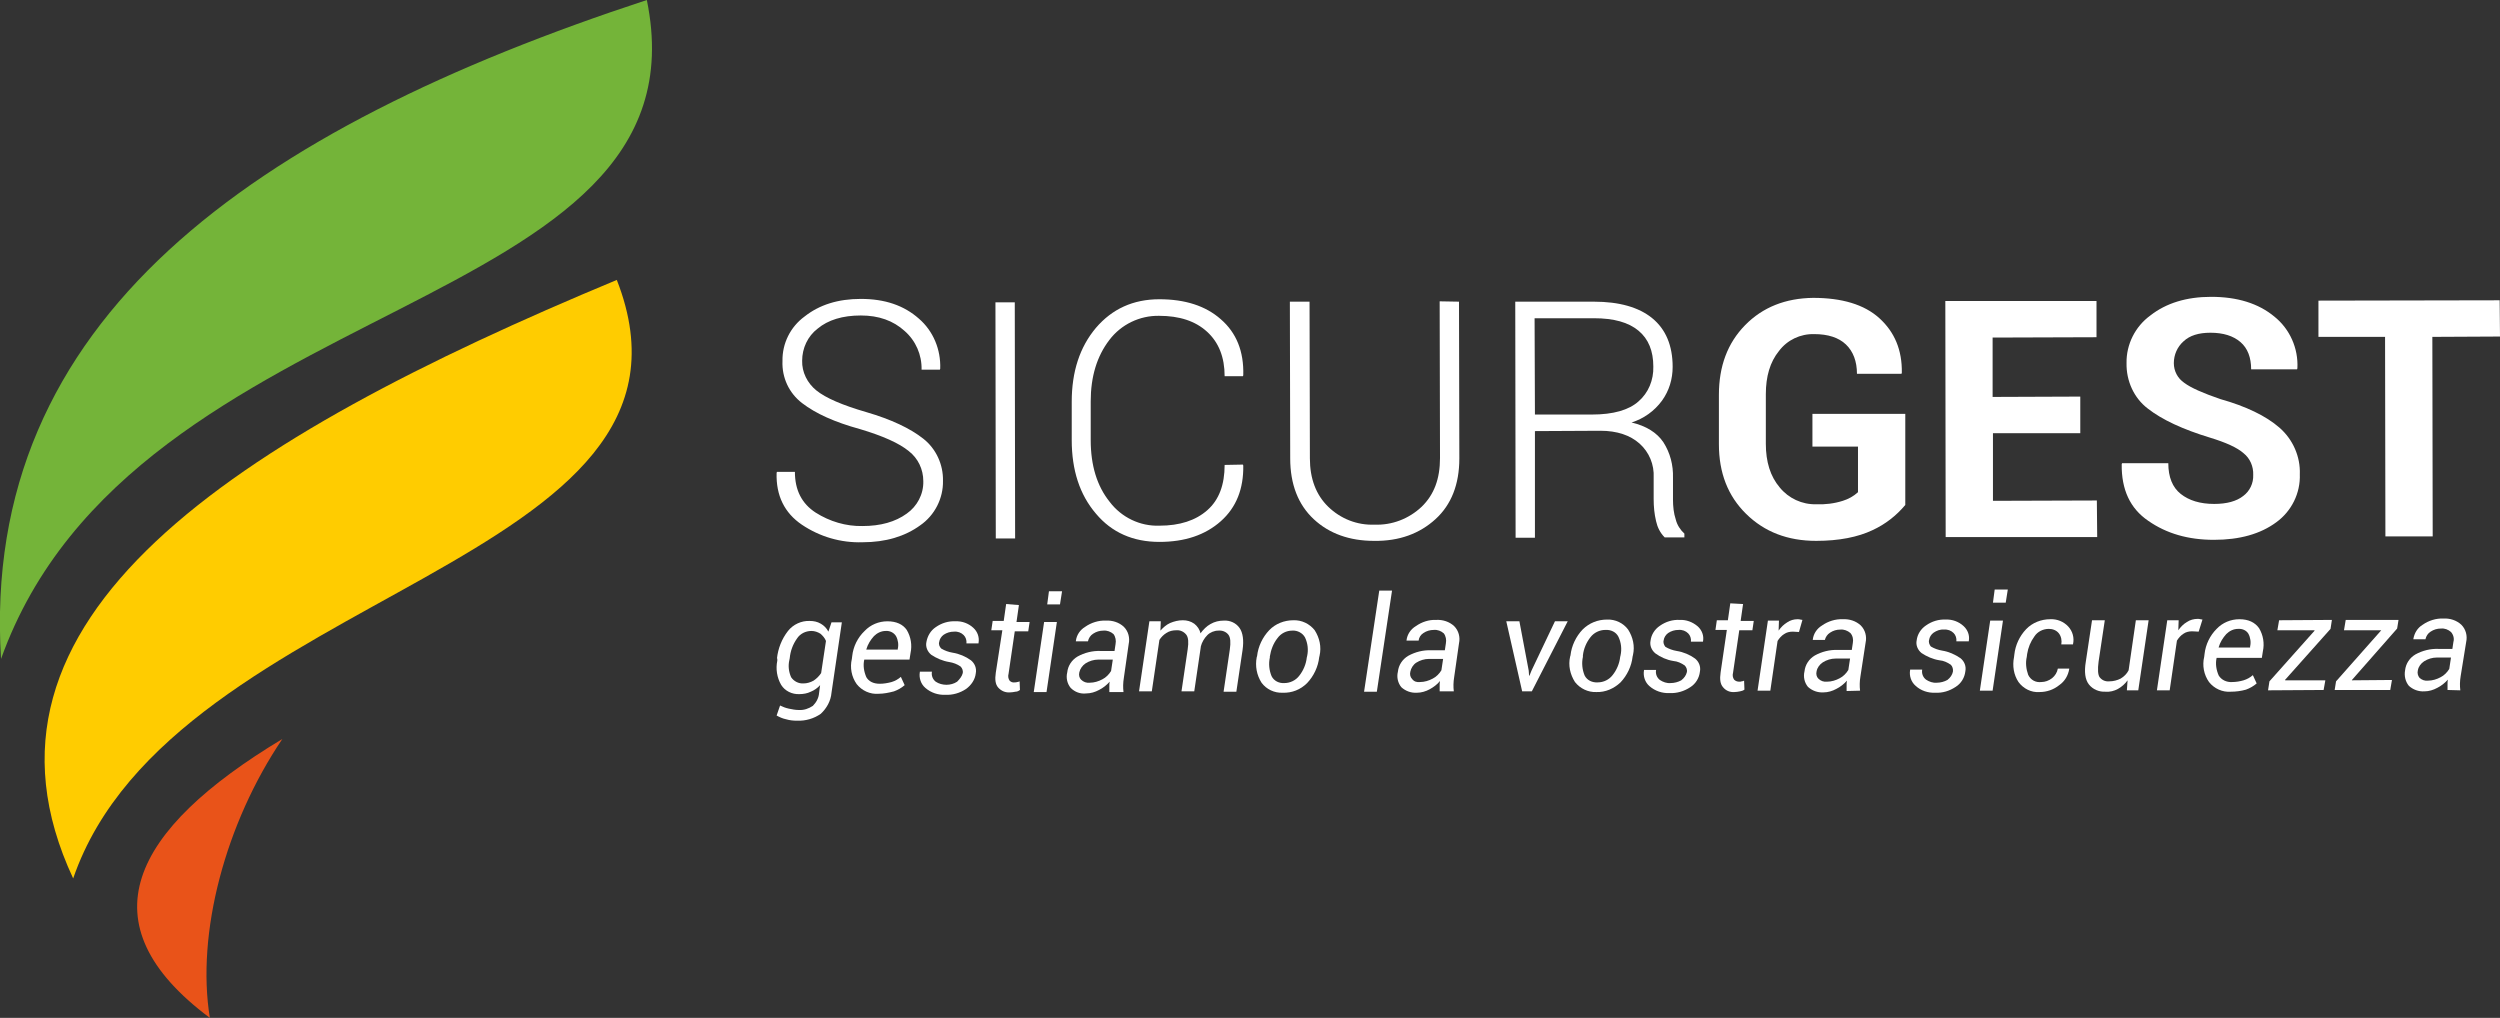 <?xml version="1.0" encoding="utf-8"?>
<!-- Generator: Adobe Illustrator 28.0.0, SVG Export Plug-In . SVG Version: 6.00 Build 0)  -->
<svg version="1.1" id="Livello_1" xmlns="http://www.w3.org/2000/svg" xmlns:xlink="http://www.w3.org/1999/xlink" x="0px" y="0px"
	 viewBox="0 0 724.3 294.9" style="enable-background:new 0 0 724.3 294.9;" xml:space="preserve">
<rect x="0" y="0" width="724.3" height="294.9" fill="#333333" stroke="none"/>
<style type="text/css">
	.st0{fill:#FFFFFF;}
	.st1{fill:#74B439;}
	.st2{fill:#E95319;}
	.st3{fill:#FFCC00;}
</style>
<path class="st0" d="M225.1,190.8c0.3-2.9,1.4-5.7,3.2-8c1.5-1.9,3.9-3,6.3-2.9c1.1,0,2.2,0.2,3.2,0.8c0.9,0.5,1.7,1.3,2.2,2.3
	l0.9-2.7h3l-3,20.4c-0.2,2.4-1.4,4.5-3.1,6.1c-2,1.4-4.4,2.1-6.9,2c-1,0-2.1-0.1-3.1-0.4c-1-0.2-1.9-0.6-2.8-1.1l1-2.9
	c0.8,0.4,1.6,0.7,2.5,0.9c1,0.2,1.9,0.4,2.9,0.4c1.5,0.1,2.9-0.4,4.1-1.2c1-1,1.7-2.3,1.8-3.7l0.3-2.3c-0.7,0.8-1.7,1.5-2.7,1.9
	c-1,0.5-2.2,0.7-3.3,0.7c-2.1,0.1-4.2-0.9-5.3-2.7c-1.2-2.1-1.6-4.6-1.1-7V190.8z M228.7,191.2c-0.4,1.7-0.2,3.4,0.5,5
	c0.8,1.2,2.2,1.9,3.6,1.8c1,0,2-0.3,2.9-0.8c0.9-0.6,1.6-1.3,2.2-2.2l1.4-9.3c-0.3-0.8-0.9-1.5-1.6-2.1c-0.8-0.5-1.7-0.8-2.6-0.8
	c-1.7,0-3.3,0.8-4.2,2.2c-1.2,1.7-1.9,3.6-2.1,5.7L228.7,191.2z"/>
<path class="st0" d="M254.5,201c-2.4,0.2-4.8-0.9-6.3-2.8c-1.5-2.1-2-4.8-1.4-7.3l0.1-0.8c0.3-2.8,1.6-5.4,3.6-7.3
	c1.7-1.8,4.1-2.8,6.6-2.8c2.6,0,4.5,0.9,5.6,2.5c1.2,2,1.6,4.4,1.1,6.7l-0.3,1.9h-13.1c-0.4,1.7-0.1,3.5,0.6,5.1
	c0.7,1.2,2,1.9,3.9,1.9c1.1,0,2.3-0.2,3.4-0.5c1-0.3,1.9-0.8,2.7-1.5l1.1,2.4c-0.9,0.8-2,1.4-3.1,1.8C257.5,200.7,256,201,254.5,201
	 M256.6,182.8c-1.3,0-2.5,0.6-3.4,1.5c-1,1.1-1.8,2.4-2.2,3.8v0.1h9.1V188c0.3-1.2,0.1-2.6-0.5-3.7
	C259,183.3,257.8,182.7,256.6,182.8"/>
<path class="st0" d="M278.9,195.1c0.2-0.7-0.1-1.5-0.6-2c-1-0.7-2.1-1.1-3.3-1.3c-1.9-0.3-3.7-1.1-5.2-2.1c-1.1-0.9-1.7-2.3-1.4-3.7
	c0.3-1.7,1.2-3.3,2.7-4.3c1.7-1.2,3.7-1.8,5.7-1.7c1.9-0.1,3.8,0.6,5.2,1.9c1.2,1.1,1.8,2.7,1.5,4.4v0.1h-3.5
	c0.1-0.9-0.2-1.8-0.8-2.4c-0.7-0.7-1.7-1.1-2.8-1c-1.1,0-2.1,0.3-3,0.9c-0.7,0.5-1.2,1.3-1.3,2.1c-0.2,0.7,0.1,1.4,0.6,1.9
	c1,0.6,2.1,1,3.3,1.2c1.9,0.3,3.8,1.1,5.3,2.2c1.1,0.9,1.7,2.3,1.4,3.8c-0.2,1.8-1.3,3.4-2.8,4.5c-1.8,1.2-3.9,1.8-6,1.7
	c-2.1,0.1-4.2-0.6-5.8-2c-1.3-1.1-1.9-2.9-1.6-4.6v-0.1h3.5c-0.2,1.1,0.2,2.2,1.1,2.9c0.9,0.6,2,0.9,3.1,0.9c1.1,0,2.2-0.3,3.1-0.9
	C278.1,196.7,278.7,195.9,278.9,195.1"/>
<path class="st0" d="M295.2,175.3l-0.7,4.9h3.8l-0.4,2.7H294l-1.8,12.3c-0.2,0.7-0.1,1.4,0.3,2c0.4,0.4,0.9,0.6,1.5,0.5
	c0.2,0,0.5,0,0.7-0.1c0.2,0,0.5-0.1,0.7-0.2l0.1,2.5c-0.4,0.3-0.8,0.5-1.3,0.5c-0.5,0.1-1.1,0.2-1.6,0.2c-1.3,0.1-2.5-0.4-3.4-1.4
	c-0.8-0.9-1-2.3-0.7-4.3l1.9-12.3h-3.2l0.4-2.7h3.2l0.7-4.9L295.2,175.3z"/>
<path class="st0" d="M303.9,171.3l-0.5,3.8h3.7l0.6-3.8H303.9z M302.5,180.2l-3,20.3h3.7l3-20.3L302.5,180.2z"/>
<path class="st0" d="M321.4,200.5c0-0.7,0-1.3,0-1.7c0-0.4,0-0.9,0.1-1.3c-0.9,1-1.9,1.8-3.1,2.4c-1.1,0.6-2.4,1-3.7,1
	c-1.7,0.2-3.3-0.4-4.5-1.6c-1-1.2-1.4-2.9-1-4.5c0.2-1.9,1.3-3.6,3-4.6c2-1.1,4.3-1.7,6.7-1.6h4l0.3-2c0.2-1,0-2.1-0.6-2.9
	c-0.8-0.7-1.9-1.1-2.9-1c-1.1,0-2.1,0.3-3,0.9c-0.8,0.5-1.3,1.3-1.5,2.2h-3.5v-0.1c0.2-1.7,1.2-3.2,2.7-4.1c1.7-1.2,3.9-1.9,6-1.8
	c1.9-0.1,3.8,0.5,5.2,1.8c1.3,1.3,1.8,3.2,1.4,5l-1.4,9.8c-0.1,0.7-0.2,1.4-0.2,2.1c0,0.7,0,1.3,0.1,2L321.4,200.5z M315.7,197.8
	c1.3,0,2.6-0.4,3.7-1c1-0.5,1.9-1.4,2.5-2.4l0.5-3.3h-4.2c-1.3,0-2.6,0.4-3.7,1.1c-0.9,0.6-1.6,1.6-1.8,2.6c-0.2,0.8,0,1.6,0.5,2.1
	C313.9,197.6,314.8,197.9,315.7,197.8"/>
<path class="st0" d="M336.2,182.7c0.8-0.9,1.7-1.7,2.8-2.2c1.2-0.5,2.4-0.8,3.7-0.8c1.2,0,2.3,0.3,3.3,1c0.9,0.7,1.6,1.7,1.8,2.8
	c0.8-1.1,1.8-2.1,2.9-2.7c1.2-0.7,2.5-1,3.9-1c1.8-0.1,3.5,0.7,4.5,2.1c1,1.4,1.3,3.6,0.9,6.4l-1.8,12.1h-3.7l1.8-12.2
	c0.3-2.1,0.2-3.5-0.4-4.3c-0.7-0.9-1.8-1.3-2.9-1.2c-1.2,0-2.4,0.5-3.2,1.3c-0.9,0.9-1.6,2.1-1.9,3.3l0,0v0.1l-1.9,12.9h-3.7
	l1.8-12.2c0.3-2,0.2-3.4-0.4-4.2c-0.7-0.9-1.8-1.4-2.9-1.3c-1,0-2,0.2-2.9,0.8c-0.8,0.5-1.5,1.2-2,2l-2.2,14.9H330l3-20.3h3.3
	L336.2,182.7z"/>
<path class="st0" d="M364.2,190.1c0.3-2.8,1.6-5.5,3.5-7.5c1.8-1.9,4.4-2.9,7-2.9c2.4-0.1,4.7,1,6.2,2.9c1.4,2.2,2,4.8,1.4,7.4
	l-0.1,0.4c-0.3,2.8-1.6,5.5-3.5,7.5c-1.9,1.9-4.4,2.9-7.1,2.8c-2.4,0.1-4.7-1-6.1-2.9c-1.4-2.2-1.9-4.8-1.4-7.4L364.2,190.1z
	 M367.9,190.5c-0.4,1.8-0.2,3.7,0.5,5.4c0.7,1.4,2.2,2.1,3.7,2c1.7,0,3.3-0.8,4.3-2.1c1.2-1.5,2-3.4,2.2-5.3l0.1-0.4
	c0.4-1.8,0.2-3.7-0.6-5.4c-0.7-1.3-2.2-2.1-3.7-2c-1.7,0-3.3,0.8-4.3,2.2c-1.2,1.5-1.9,3.4-2.2,5.3L367.9,190.5z"/>
<polygon class="st0" points="399.6,171.1 395.2,200.4 398.9,200.4 403.3,171.1 "/>
<path class="st0" d="M417.1,200.3c0-0.7,0-1.3,0-1.7c0-0.4,0-0.9,0.1-1.3c-0.8,1-1.9,1.8-3,2.4c-1.1,0.6-2.4,1-3.7,1
	c-1.7,0.1-3.3-0.5-4.5-1.6c-1-1.2-1.4-2.9-1-4.5c0.2-1.9,1.3-3.6,3-4.6c2-1.1,4.3-1.7,6.6-1.6h4l0.3-2c0.2-1,0-2.1-0.6-2.9
	c-0.8-0.7-1.8-1.1-2.9-1c-1.1,0-2.1,0.3-3,0.9c-0.8,0.5-1.3,1.3-1.4,2.2h-3.5v-0.1c0.2-1.7,1.2-3.2,2.7-4.1c1.7-1.2,3.8-1.9,5.9-1.8
	c1.9-0.1,3.8,0.5,5.2,1.8c1.3,1.3,1.8,3.2,1.4,5l-1.4,9.8c-0.1,0.7-0.2,1.4-0.2,2.1c0,0.7,0,1.3,0.1,2L417.1,200.3z M411.4,197.6
	c1.3,0,2.6-0.4,3.7-1c1-0.5,1.9-1.4,2.5-2.4l0.5-3.3h-4.1c-1.3,0-2.6,0.4-3.7,1.1c-0.9,0.6-1.5,1.6-1.7,2.6c-0.2,0.8,0,1.6,0.5,2.1
	C409.7,197.5,410.5,197.7,411.4,197.6"/>
<polygon class="st0" points="442.9,194.3 443,195.7 443.1,195.8 443.7,194.3 450.5,180 454.2,180 443.8,200.3 441,200.3 436.4,180 
	440.2,180 "/>
<path class="st0" d="M455,189.9c0.3-2.8,1.6-5.5,3.5-7.5c1.9-1.9,4.4-2.9,7.1-2.9c2.4-0.1,4.7,1,6.1,2.9c1.4,2.2,2,4.8,1.4,7.4
	l-0.1,0.4c-0.3,2.8-1.6,5.5-3.5,7.5c-1.9,1.8-4.4,2.9-7,2.8c-2.4,0.1-4.7-1-6.2-2.9c-1.4-2.2-2-4.8-1.4-7.4L455,189.9z M458.6,190.3
	c-0.4,1.8-0.2,3.7,0.5,5.4c0.7,1.4,2.2,2.1,3.8,2c1.7,0,3.3-0.8,4.3-2.1c1.2-1.5,2-3.4,2.2-5.3l0.1-0.4c0.4-1.8,0.2-3.7-0.6-5.4
	c-0.7-1.4-2.2-2.1-3.8-2c-1.7,0-3.3,0.8-4.3,2.1c-1.2,1.5-2,3.4-2.2,5.3L458.6,190.3z"/>
<path class="st0" d="M488.7,194.8c0.2-0.7-0.1-1.5-0.6-2c-1-0.7-2.1-1.2-3.3-1.3c-1.9-0.3-3.7-1.1-5.2-2.2c-1.1-0.9-1.7-2.3-1.4-3.7
	c0.2-1.7,1.2-3.3,2.7-4.3c1.7-1.2,3.7-1.8,5.7-1.7c1.9-0.1,3.8,0.6,5.3,1.9c1.2,1.1,1.8,2.7,1.5,4.3l0,0.1h-3.5
	c0.1-0.9-0.2-1.8-0.8-2.4c-0.7-0.7-1.7-1.1-2.8-1c-1.1,0-2.1,0.3-3,0.9c-0.7,0.5-1.2,1.3-1.3,2.1c-0.2,0.7,0.1,1.4,0.5,1.9
	c1,0.6,2.1,1,3.3,1.2c1.9,0.3,3.8,1.1,5.3,2.2c1.1,0.9,1.7,2.3,1.4,3.8c-0.2,1.8-1.2,3.5-2.8,4.5c-1.8,1.2-3.9,1.8-6,1.7
	c-2.1,0.1-4.2-0.6-5.8-2c-1.3-1.1-1.9-2.9-1.6-4.6v-0.1h3.5c-0.2,1.1,0.2,2.2,1.1,2.9c0.9,0.6,2,1,3.1,0.9c1.1,0,2.2-0.3,3.1-0.8
	C488,196.4,488.5,195.6,488.7,194.8"/>
<path class="st0" d="M505,175l-0.7,4.9h3.8l-0.4,2.7h-3.8l-1.8,12.3c-0.2,0.7-0.1,1.4,0.3,2c0.4,0.4,0.9,0.6,1.5,0.6
	c0.2,0,0.5,0,0.7-0.1c0.2,0,0.5-0.1,0.7-0.2l0.1,2.6c-0.4,0.3-0.8,0.4-1.3,0.5c-0.5,0.1-1.1,0.2-1.6,0.2c-1.3,0.1-2.5-0.4-3.3-1.4
	c-0.8-0.9-1-2.3-0.7-4.3l1.8-12.3H497l0.4-2.8h3.2l0.7-4.9L505,175z"/>
<path class="st0" d="M521.2,183.1l-1.8-0.1c-0.9,0-1.8,0.2-2.5,0.7c-0.8,0.5-1.4,1.2-1.9,2l-2.1,14.4h-3.7l3-20.3h3.2l-0.1,2.9
	c0.7-1,1.5-1.8,2.5-2.4c0.9-0.6,1.9-0.9,3-0.9c0.3,0,0.5,0,0.8,0.1c0.2,0,0.4,0.1,0.6,0.1L521.2,183.1z"/>
<path class="st0" d="M535,200.2c0-0.7,0-1.3,0-1.7c0-0.4,0-0.9,0.1-1.3c-0.9,1-1.9,1.8-3.1,2.4c-1.1,0.6-2.4,1-3.7,1
	c-1.7,0.1-3.3-0.5-4.5-1.6c-1-1.2-1.4-2.9-1-4.5c0.2-1.9,1.3-3.6,3-4.6c2-1.1,4.3-1.7,6.7-1.6h4l0.3-2c0.2-1,0-2.1-0.7-2.9
	c-0.8-0.7-1.9-1.1-2.9-1c-1.1,0-2.1,0.3-3,0.9c-0.8,0.5-1.3,1.3-1.5,2.1h-3.5v-0.1c0.2-1.7,1.2-3.2,2.7-4.1c1.7-1.2,3.9-1.9,6-1.8
	c1.9-0.1,3.8,0.5,5.2,1.8c1.3,1.3,1.8,3.2,1.4,5L539,196c-0.1,0.7-0.2,1.4-0.2,2.1c0,0.7,0,1.3,0.1,2L535,200.2z M529.3,197.5
	c1.3,0,2.6-0.4,3.7-1c1-0.5,1.9-1.4,2.5-2.4l0.5-3.3h-4.2c-1.3,0-2.6,0.4-3.7,1.1c-0.9,0.6-1.6,1.5-1.8,2.6c-0.2,0.8,0,1.6,0.5,2.1
	C527.5,197.3,528.4,197.6,529.3,197.5"/>
<path class="st0" d="M565.8,194.6c0.1-0.7-0.1-1.5-0.6-2c-1-0.7-2.1-1.2-3.3-1.3c-1.9-0.3-3.7-1.1-5.2-2.1c-1.1-0.9-1.7-2.3-1.4-3.7
	c0.2-1.7,1.2-3.3,2.7-4.3c1.7-1.2,3.7-1.8,5.7-1.7c1.9-0.1,3.8,0.6,5.2,1.9c1.2,1.1,1.8,2.7,1.5,4.3v0.1h-3.6
	c0.1-0.9-0.2-1.8-0.8-2.4c-0.7-0.7-1.7-1.1-2.8-1c-1.1-0.1-2.1,0.3-3,0.9c-0.7,0.5-1.2,1.3-1.3,2.1c-0.2,0.7,0.1,1.4,0.5,1.9
	c1,0.6,2.1,1,3.3,1.2c1.9,0.3,3.7,1.1,5.3,2.2c1.1,0.9,1.7,2.3,1.4,3.8c-0.2,1.8-1.2,3.5-2.8,4.5c-1.8,1.2-3.8,1.8-5.9,1.7
	c-2.1,0.1-4.2-0.6-5.7-2c-1.3-1.1-1.9-2.9-1.6-4.6v-0.1h3.5c-0.2,1.1,0.2,2.2,1.1,2.9c0.9,0.6,2,1,3.1,0.9c1.1,0,2.2-0.3,3.1-0.8
	C565.1,196.3,565.6,195.5,565.8,194.6"/>
<path class="st0" d="M577.9,170.8l-0.5,3.8h3.7l0.6-3.8H577.9z M576.6,179.8l-3,20.3h3.7l3-20.3L576.6,179.8z"/>
<path class="st0" d="M591.4,197.6c1.1,0,2.2-0.4,3.1-1.1c0.9-0.7,1.5-1.7,1.7-2.8h3.3v0.1c-0.3,1.9-1.3,3.6-2.9,4.7
	c-1.6,1.3-3.6,2-5.7,2c-2.4,0.2-4.7-1-6.1-2.9c-1.4-2.1-1.8-4.7-1.3-7.2l0.1-0.8c0.3-2.7,1.5-5.3,3.4-7.3c1.8-1.9,4.4-2.9,7-2.9
	c2-0.1,3.9,0.7,5.2,2.1c1.3,1.4,1.8,3.3,1.4,5.1v0.1h-3.4c0.2-1.1,0-2.3-0.7-3.2c-0.7-0.9-1.8-1.3-2.9-1.3c-1.7,0-3.3,0.8-4.2,2.2
	c-1.1,1.5-1.8,3.2-2.1,5.1l-0.1,0.8c-0.4,1.7-0.2,3.5,0.4,5.2C588.3,197,589.8,197.8,591.4,197.6"/>
<path class="st0" d="M616.2,200l0.2-2.9c-0.7,1-1.7,1.9-2.8,2.5c-1.1,0.6-2.3,0.9-3.6,0.8c-1.9,0.1-3.7-0.7-4.8-2.1
	c-1.1-1.4-1.4-3.6-0.9-6.6l1.8-12h3.7l-1.8,12c-0.3,2.2-0.2,3.8,0.3,4.5c0.7,0.9,1.7,1.3,2.8,1.2c1.2,0,2.3-0.3,3.3-0.8
	c1-0.6,1.8-1.4,2.3-2.4l2.1-14.5h3.7l-3,20.3L616.2,200z"/>
<path class="st0" d="M637,183l-1.9-0.1c-0.9,0-1.8,0.2-2.5,0.7c-0.8,0.5-1.4,1.2-1.9,2l-2.1,14.4h-3.7l3-20.3h3.3l-0.1,2.9
	c0.7-1,1.5-1.8,2.5-2.4c0.9-0.6,2-0.9,3.1-0.9c0.3,0,0.5,0,0.8,0.1c0.2,0,0.4,0.1,0.6,0.1L637,183z"/>
<path class="st0" d="M646.3,200.4c-2.4,0.2-4.8-0.9-6.3-2.8c-1.5-2.1-2-4.8-1.4-7.3l0.1-0.8c0.3-2.8,1.6-5.4,3.5-7.3
	c1.7-1.8,4.1-2.8,6.6-2.8c2.6,0,4.5,0.9,5.7,2.6c1.2,2,1.6,4.4,1.1,6.7l-0.3,1.9h-13.1c-0.4,1.7-0.1,3.5,0.6,5.1
	c0.8,1.3,2.3,2,3.9,1.9c1.1,0,2.3-0.2,3.3-0.5c1-0.3,1.9-0.8,2.7-1.5l1.1,2.4c-0.9,0.8-2,1.4-3.1,1.8
	C649.3,200.2,647.8,200.4,646.3,200.4 M648.4,182.2c-1.3,0-2.5,0.6-3.4,1.5c-1,1.1-1.8,2.4-2.2,3.8v0.1h9.1v-0.3
	c0.3-1.2,0.1-2.6-0.5-3.7C650.8,182.6,649.6,182.1,648.4,182.2"/>
<polygon class="st0" points="662,197 662.1,197.1 673.7,197.1 673.2,199.9 657.1,200 657.5,197.4 670.6,182.7 670.5,182.6 
	659.8,182.6 660.3,179.7 675.6,179.6 675.2,182.2 "/>
<polygon class="st0" points="681.4,197 681.4,197.1 693,197 692.5,199.9 676.4,199.9 676.8,197.4 689.9,182.6 689.8,182.6 
	679.1,182.6 679.6,179.6 694.9,179.6 694.5,182.1 "/>
<path class="st0" d="M709.1,199.9c0-0.7,0-1.3,0-1.7c0-0.4,0-0.9,0.1-1.3c-0.9,1-1.9,1.8-3.1,2.4c-1.1,0.6-2.4,1-3.7,1
	c-1.7,0.1-3.3-0.5-4.5-1.6c-1-1.2-1.4-2.9-1.1-4.5c0.2-1.9,1.3-3.6,3-4.6c2-1.1,4.3-1.7,6.7-1.6h4l0.3-2c0.3-1,0-2.1-0.7-2.9
	c-0.8-0.7-1.8-1.1-2.9-1c-1.1,0-2.1,0.3-3,0.9c-0.8,0.5-1.3,1.3-1.5,2.2h-3.5v-0.1c0.3-1.7,1.2-3.2,2.7-4.1c1.7-1.2,3.9-1.9,6-1.8
	c1.9-0.1,3.8,0.5,5.2,1.8c1.3,1.3,1.8,3.2,1.4,5l-1.6,9.9c-0.1,0.7-0.2,1.4-0.2,2.1c0,0.7,0,1.3,0.1,2L709.1,199.9z M703.4,197.2
	c1.3,0,2.6-0.4,3.7-1c1-0.5,1.9-1.4,2.5-2.4l0.5-3.3H706c-1.3,0-2.6,0.4-3.7,1.1c-0.9,0.6-1.6,1.5-1.8,2.6c-0.2,0.8,0,1.6,0.5,2.2
	C701.7,197,702.5,197.3,703.4,197.2"/>
<path class="st1" d="M0.3,190.9C38.9,83.1,206.4,92.6,187.4,0C73.6,37.4-5.8,92.3,0.3,190.9"/>
<path class="st2" d="M60.8,294.9c-4-24.5,4.5-56.4,21-80.8C37.9,240.5,24.2,267.6,60.8,294.9"/>
<path class="st3" d="M21.2,254.5c29-84.3,190-90.3,157.5-173.4C67.7,127.3-14,179.2,21.2,254.5"/>
<path class="st0" d="M267.5,139.4c0-3.4-1.5-6.6-4.2-8.7c-2.8-2.3-7.5-4.4-14.2-6.4c-7.3-2-12.8-4.5-16.7-7.5
	c-3.8-2.9-5.9-7.4-5.7-12.2c-0.1-5.1,2.3-9.9,6.4-12.9c4.3-3.4,9.7-5.1,16.3-5.1c7,0,12.5,1.9,16.8,5.7c4.2,3.6,6.4,9,6.2,14.5
	l-0.1,0.3H267c0.1-4.3-1.7-8.4-4.9-11.2c-3.3-3-7.5-4.5-12.7-4.5c-5.3,0-9.5,1.3-12.5,3.8c-2.9,2.2-4.5,5.7-4.5,9.3
	c-0.1,3.3,1.5,6.5,4.1,8.6c2.7,2.2,7.6,4.3,14.5,6.3c7.2,2.1,12.7,4.7,16.5,7.7c3.7,2.9,5.8,7.5,5.7,12.2c0.1,5.1-2.4,10-6.6,12.9
	c-4.4,3.2-10,4.9-16.7,4.9c-6.3,0.2-12.4-1.6-17.6-5.1c-5-3.4-7.5-8.4-7.3-15l0.1-0.3h5.2c0,5.3,2,9.2,6,11.8
	c4.1,2.6,8.8,4,13.6,3.9c5.2,0,9.5-1.2,12.8-3.6C265.7,146.7,267.6,143.2,267.5,139.4"/>
<polygon class="st0" points="288.4,87.6 288.5,156 294.1,156 294,87.6 "/>
<path class="st0" d="M360.1,134.6l0.1,0.3c0.1,6.7-2,12.1-6.5,16.1s-10.4,6-17.8,6c-7.6,0-13.8-2.7-18.4-8.2c-4.7-5.5-7-12.6-7-21.3
	v-11.1c0-8.7,2.3-15.8,7-21.4c4.7-5.5,10.8-8.3,18.4-8.3c7.4,0,13.4,1.9,17.8,5.8c4.5,3.9,6.7,9.3,6.5,16.2l-0.1,0.3h-5.3
	c0-5.5-1.7-9.8-5.1-12.9s-8-4.6-13.9-4.6c-5.6-0.1-11,2.5-14.4,7c-3.6,4.7-5.4,10.6-5.4,17.8v11.2c0,7.3,1.8,13.3,5.5,17.9
	c3.4,4.5,8.8,7.1,14.4,6.9c5.9,0,10.5-1.5,13.9-4.5s5-7.4,5-13.1L360.1,134.6z"/>
<path class="st0" d="M422.7,87.4l0.1,45.4c0,7.5-2.3,13.4-6.9,17.6c-4.6,4.2-10.5,6.4-17.8,6.3c-7.1,0-13-2.1-17.5-6.3
	c-4.5-4.2-6.8-10.1-6.8-17.6l-0.1-45.4h5.7l0.1,45.4c0,5.9,1.8,10.6,5.3,14c3.6,3.5,8.4,5.4,13.4,5.2c5.1,0.2,10-1.7,13.7-5.2
	c3.6-3.5,5.3-8.1,5.3-14.1l-0.1-45.4L422.7,87.4z"/>
<path class="st0" d="M444.7,124.9v30.9h-5.6L439,87.4h22.8c7.3,0,13,1.6,16.9,4.8s5.9,7.9,5.9,14.1c0,3.5-1,6.9-3.1,9.8
	c-2.2,3-5.3,5.2-8.8,6.3c4.2,1,7.3,2.9,9.2,5.7c2,3.1,2.9,6.7,2.8,10.3v6.4c0,1.9,0.2,3.9,0.8,5.7c0.4,1.6,1.3,3,2.5,4.1v1.1h-5.7
	c-1.3-1.3-2.1-2.9-2.5-4.7c-0.5-2.1-0.7-4.2-0.7-6.4v-6.2c0.2-3.8-1.3-7.4-4.1-9.9c-2.7-2.4-6.5-3.7-11.3-3.7L444.7,124.9z
	 M444.7,120.1h16.5c6.2,0,10.7-1.3,13.5-3.8c2.9-2.5,4.4-6.2,4.3-10.1c0-4.5-1.4-8-4.3-10.4s-7.1-3.6-12.9-3.6h-17.2L444.7,120.1z"
	/>
<path class="st0" d="M552,146.3c-2.6,3.1-5.8,5.6-9.5,7.3c-4.2,2-9.7,3.1-16.3,3.1c-8.3,0-15-2.6-20.3-7.8s-7.9-11.9-7.9-20.2v-14.3
	c0-8.3,2.5-15,7.6-20.2s11.7-7.8,19.7-7.9c8.3,0,14.8,1.9,19.2,5.9s6.6,9.2,6.5,15.8l-0.1,0.3h-12.9c0-3.6-1.1-6.5-3.2-8.5
	s-5.2-3-9.2-3c-4-0.1-7.8,1.7-10.2,4.9c-2.6,3.2-3.8,7.4-3.8,12.5v14.4c0,5.2,1.3,9.4,4,12.6c2.6,3.2,6.5,5,10.6,4.9
	c2.6,0.1,5.2-0.2,7.7-1c1.6-0.5,3.1-1.3,4.4-2.5v-13.2h-13.2v-9.5H552L552,146.3z"/>
<polygon class="st0" points="602.7,125.5 577.4,125.5 577.4,145.1 607.5,145 607.6,155.6 563.7,155.6 563.6,87.2 607.4,87.2 
	607.4,97.7 577.3,97.8 577.3,115 602.7,114.9 "/>
<path class="st0" d="M652.8,137.6c0.1-2.4-0.9-4.8-2.8-6.3c-1.8-1.6-5.1-3.1-9.7-4.5c-7.9-2.4-13.9-5.2-18-8.4
	c-4.1-3.1-6.3-8.1-6.2-13.2c-0.1-5.4,2.5-10.6,6.9-13.8c4.6-3.6,10.5-5.4,17.6-5.4c7.6,0,13.7,1.9,18.3,5.7c4.5,3.6,7,9.2,6.7,15
	l-0.1,0.3h-13.3c0-3.4-1-6.1-3.1-7.9c-2.1-1.8-5-2.7-8.7-2.7c-3.4,0-6,0.8-7.8,2.5c-1.8,1.6-2.8,3.9-2.8,6.3c0,2.3,1.1,4.4,3,5.7
	c2,1.5,5.5,3,10.4,4.7c7.5,2.1,13.3,4.9,17.2,8.3c3.9,3.4,6.1,8.4,5.9,13.5c0.2,5.5-2.4,10.7-6.8,13.9c-4.6,3.4-10.6,5.1-18.1,5.1
	c-7.4,0-13.7-1.8-19-5.5c-5.3-3.6-7.8-9.1-7.7-16.4l0.1-0.3h13.4c0,4,1.2,7,3.6,8.9s5.6,2.9,9.7,2.9c3.7,0,6.5-0.8,8.4-2.3
	C651.8,142.3,652.9,140,652.8,137.6"/>
<polygon class="st0" points="671.7,87.1 671.7,97.6 691,97.6 691.1,155.4 704.8,155.4 704.7,97.6 724.3,97.5 724.2,87 "/>
</svg>
